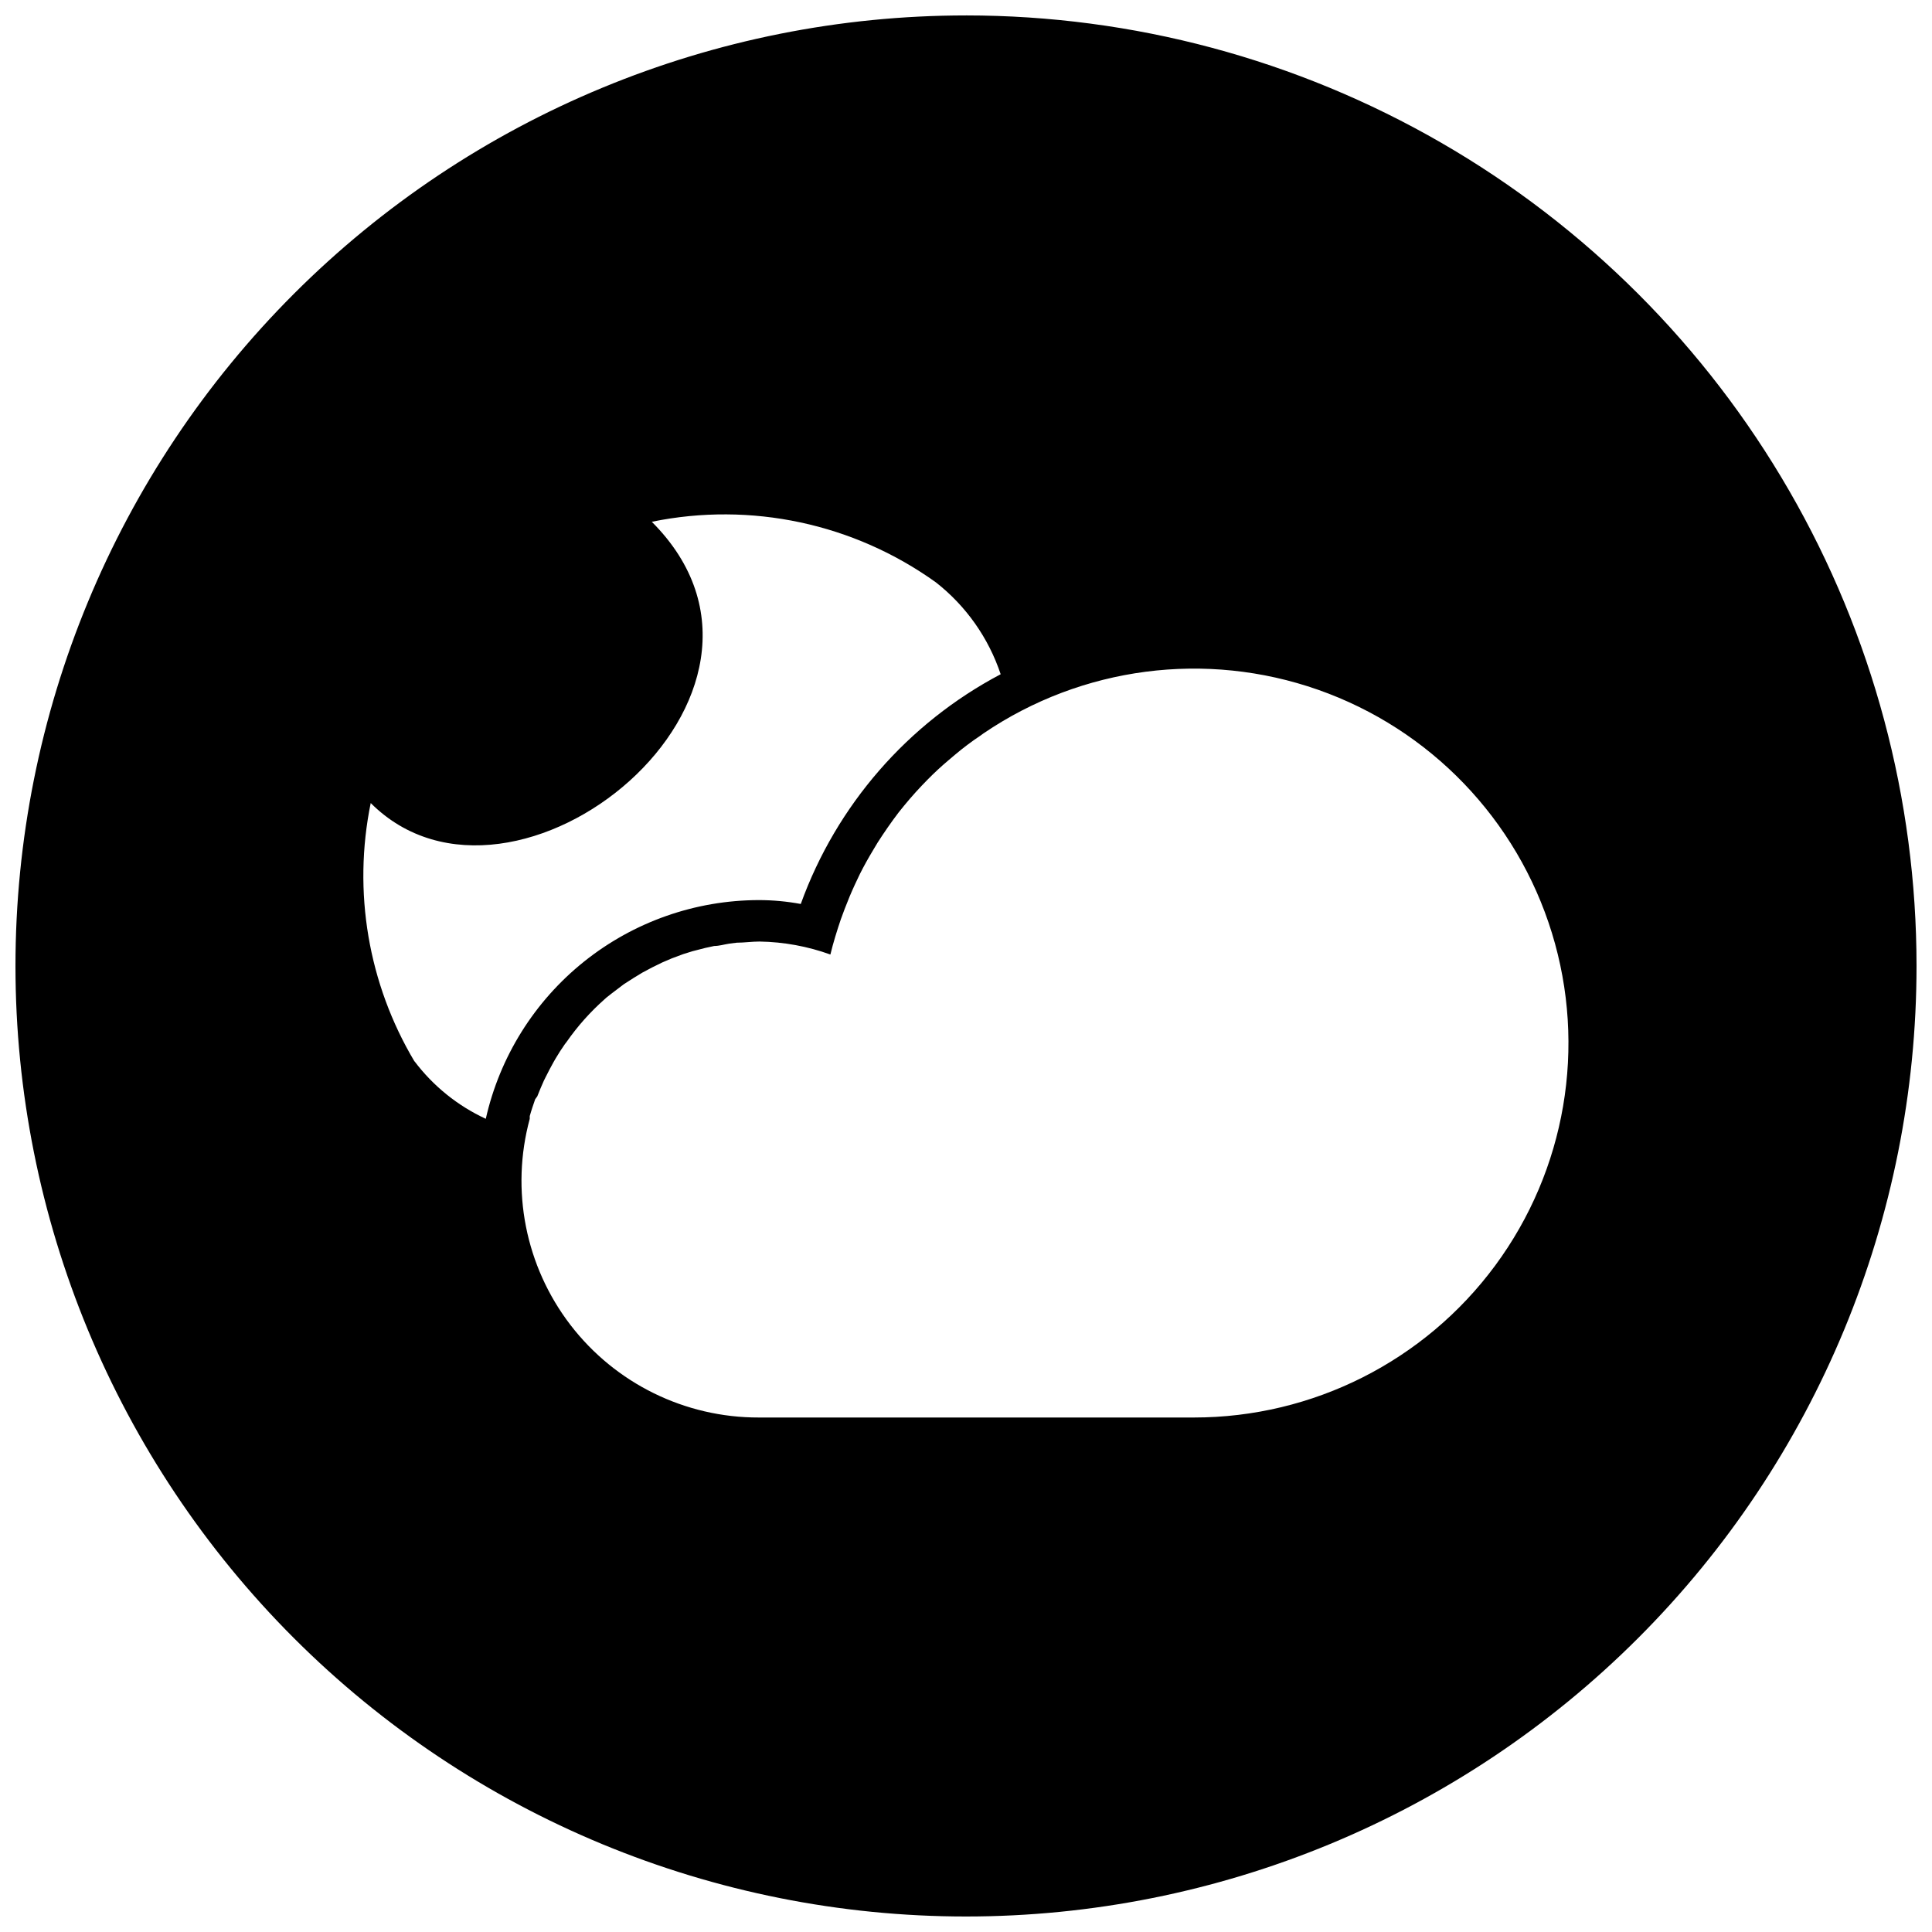 <?xml version="1.0" encoding="UTF-8"?>
<!-- The Best Svg Icon site in the world: iconSvg.co, Visit us! https://iconsvg.co -->
<svg width="800px" height="800px" version="1.1" viewBox="144 144 512 512" xmlns="http://www.w3.org/2000/svg">
 <defs>
  <clipPath id="a">
   <path d="m148.09 148.09h503.81v503.81h-503.81z"/>
  </clipPath>
 </defs>
 <g clip-path="url(#a)">
  <path d="m400 148.09c-66.812 0-130.88 26.539-178.12 73.781s-73.781 111.31-73.781 178.12c0 66.809 26.539 130.88 73.781 178.12 47.242 47.242 111.31 73.781 178.12 73.781 66.809 0 130.88-26.539 178.12-73.781 47.242-47.242 73.781-111.31 73.781-178.12 0-44.219-11.637-87.66-33.746-125.95-22.109-38.297-53.91-70.094-92.207-92.203-38.293-22.109-81.73-33.75-125.95-33.75zm-146.15 277.21h-0.004c-12.27-20.586-16.406-45.008-11.602-68.484 37.938 37.938 120.23-28.801 74.488-74.539 26.246-5.383 53.547 0.445 75.312 16.07 7.973 6.254 13.938 14.715 17.145 24.332-24.625 12.992-43.516 34.699-52.977 60.883-3.66-0.68-7.371-1.023-11.09-1.027-16.852 0.02-33.191 5.766-46.348 16.301-13.152 10.531-22.332 25.223-26.035 41.66-7.457-3.449-13.949-8.688-18.895-15.25zm206.57 94.355h-115.3c-19.57 0.055-38.047-9.023-49.961-24.551-11.91-15.527-15.895-35.723-10.77-54.609v-0.719c0.41-1.488 0.926-2.977 1.438-4.465l0.562-0.773c0.547-1.402 1.129-2.789 1.746-4.156l0.512-1.027c0.668-1.336 1.336-2.617 2.055-3.902l0.566-0.977c0.77-1.285 1.539-2.516 2.414-3.746l0.512-0.668c2.867-4.109 6.211-7.867 9.961-11.191l0.566-0.512c0.871-0.719 1.797-1.387 2.723-2.106l1.898-1.438 2.566-1.645 2.363-1.438 2.516-1.336 2.723-1.336 2.516-1.078 3.027-1.129 2.465-0.77 3.387-0.871 2.363-0.512c1.285 0 2.617-0.41 3.953-0.617l2.004-0.258c2.004 0 4.055-0.309 6.109-0.309l-0.012 0.004c6.394 0.105 12.727 1.266 18.738 3.438 0.77-3.184 1.746-6.312 2.773-9.344 0.309-0.926 0.719-1.848 1.027-2.773 0.82-2.156 1.695-4.262 2.668-6.367l1.336-2.824c1.078-2.156 2.258-4.262 3.492-6.312l1.23-2.055c1.746-2.723 3.594-5.391 5.543-7.957 1.949-2.465 4.004-4.875 6.16-7.137l1.539-1.59c1.781-1.812 3.629-3.523 5.543-5.133l1.695-1.438c2.191-1.848 4.465-3.559 6.828-5.133l0.77-0.566 0.004 0.004c26.047-17.691 58.945-21.973 88.652-11.535 29.707 10.441 52.699 34.359 61.953 64.457s3.676 62.801-15.035 88.129c-18.711 25.328-48.332 40.27-79.82 40.27z"/>
 </g>
</svg>